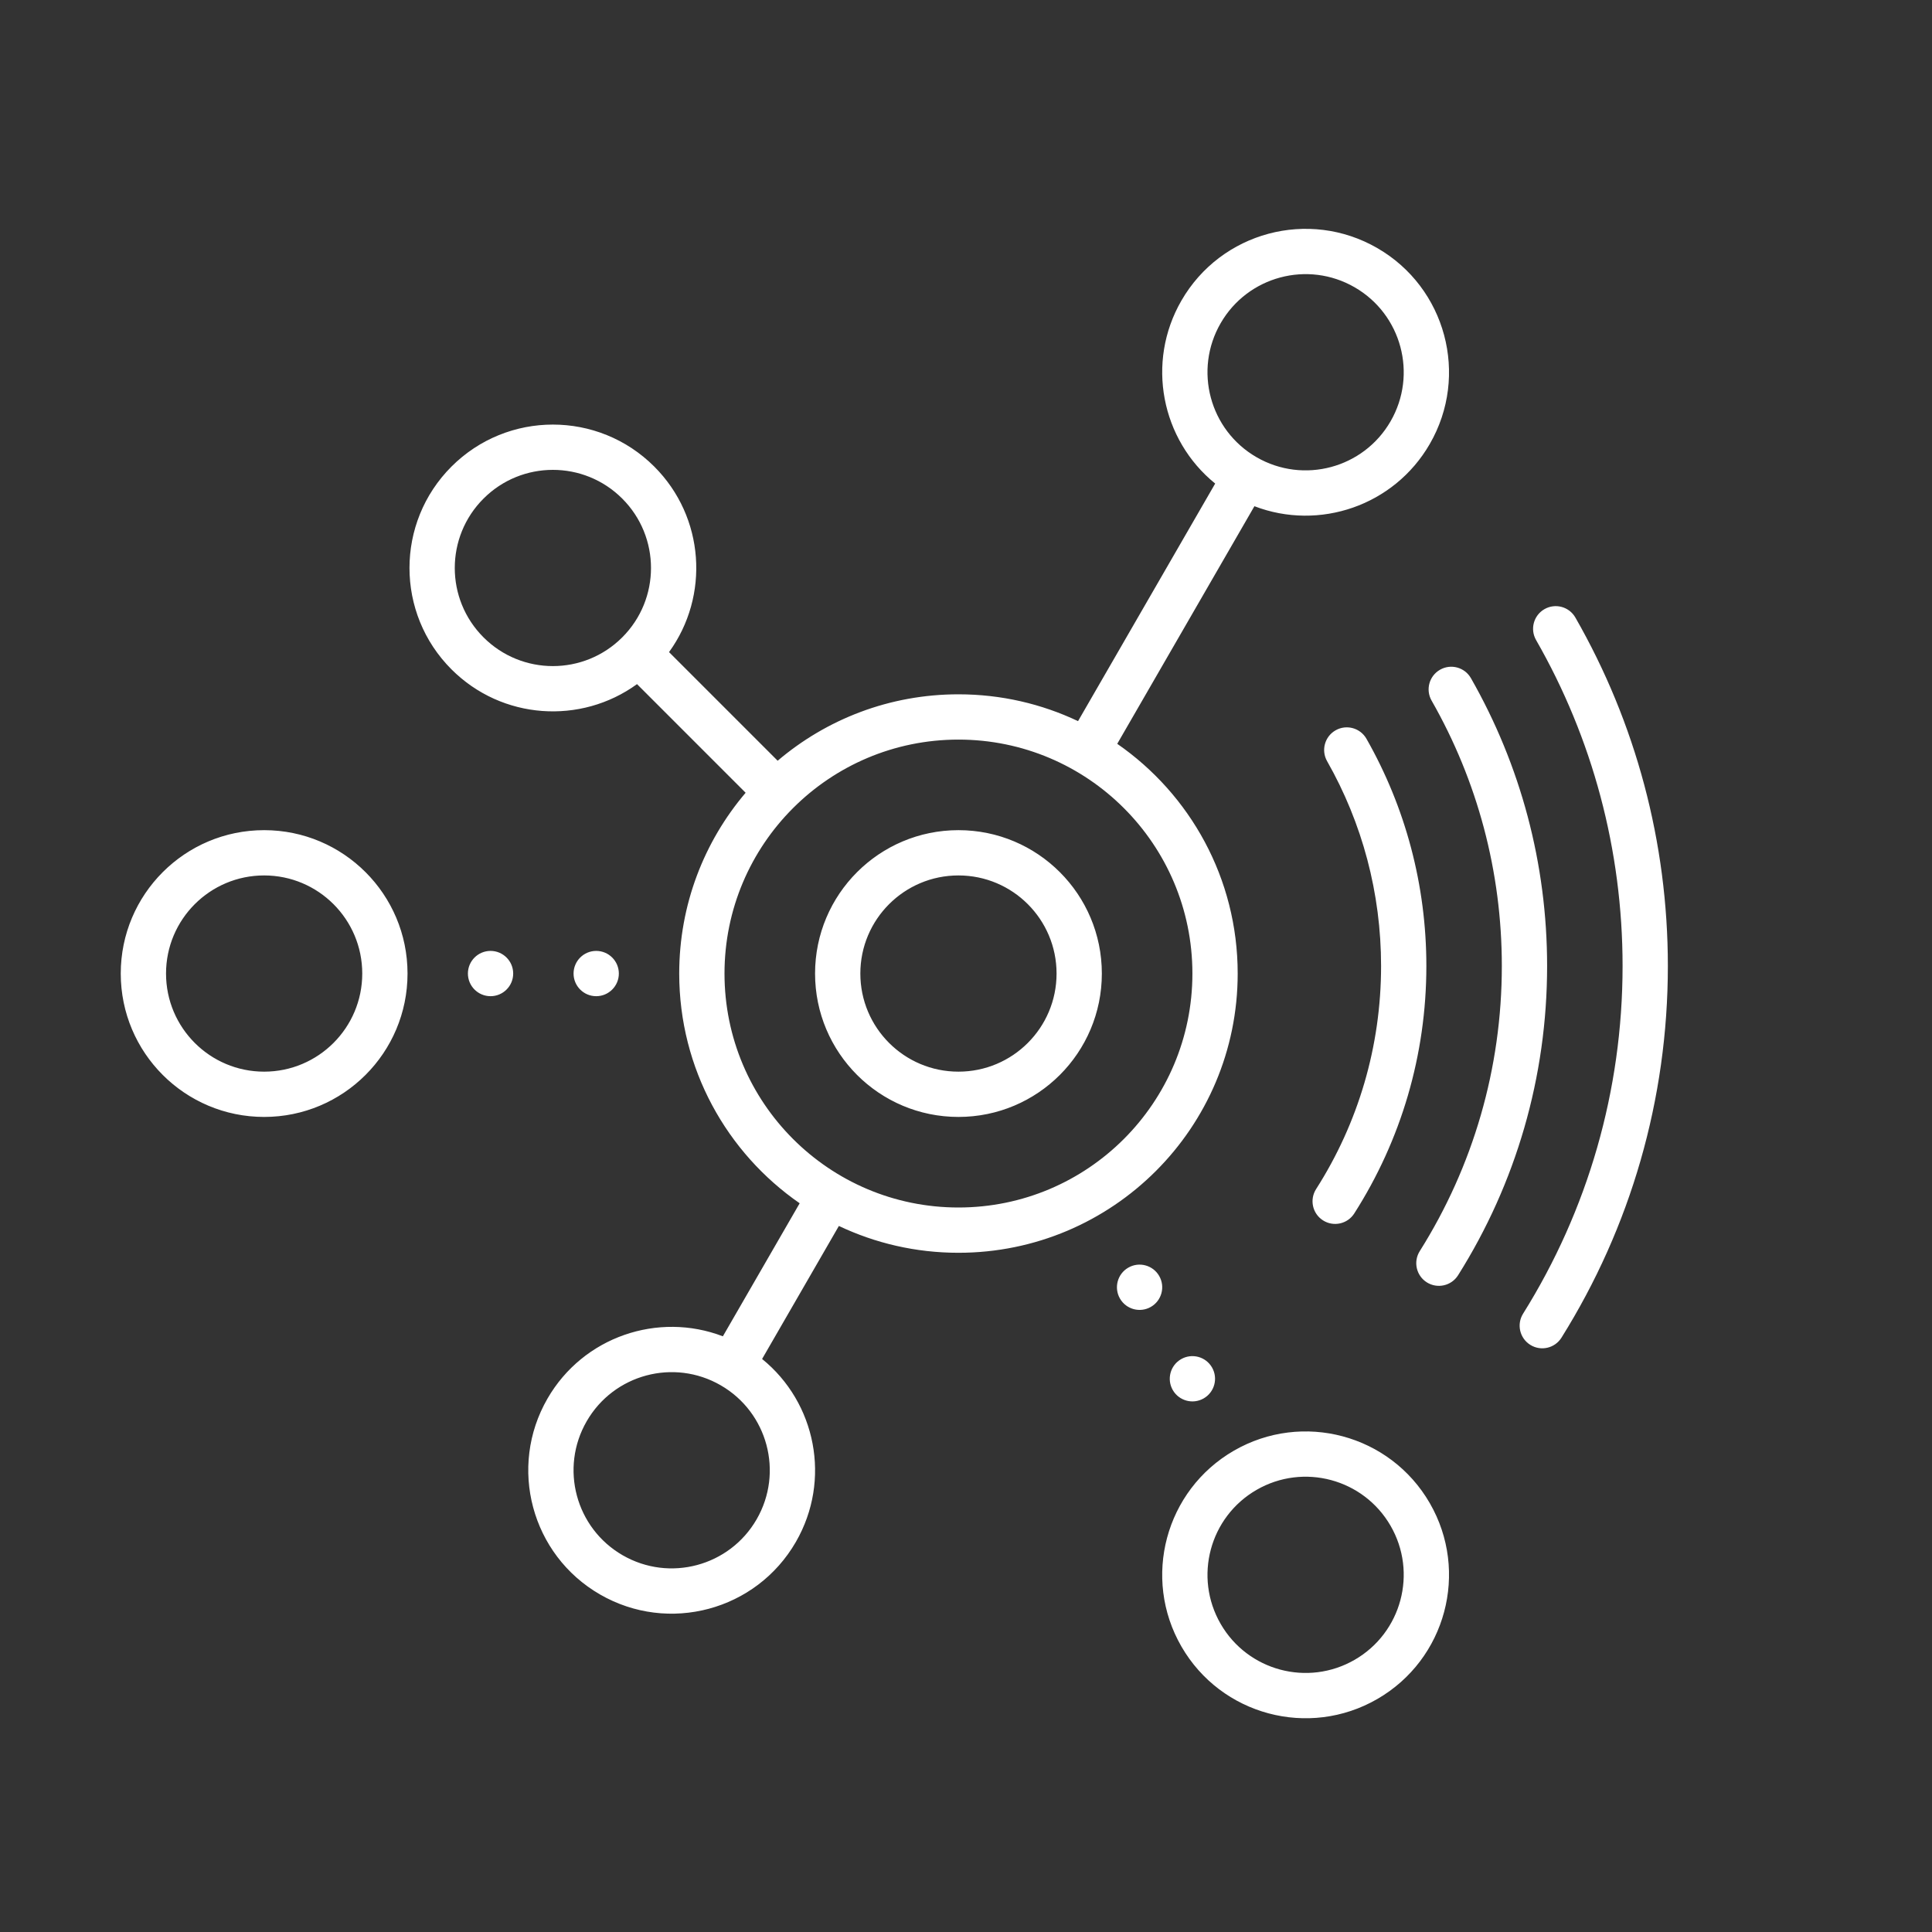 <?xml version="1.0" encoding="UTF-8"?>
<svg width="128px" height="128px" viewBox="0 0 128 128" version="1.1" xmlns="http://www.w3.org/2000/svg" xmlns:xlink="http://www.w3.org/1999/xlink">
    <rect x="0" y="0" width="128" height="128" fill="#333333" stroke="none"/>
    <title>Icons/icon_kommunikation_xxlarge</title>
    <g id="Icons/icon_kommunikation_xxlarge" stroke="none" stroke-width="1" fill="none" fill-rule="evenodd">
        <path d="M94.727,99.587 C97.351,104.131 95.794,109.941 91.25,112.564 C86.706,115.188 80.896,113.631 78.273,109.087 C75.649,104.543 77.206,98.733 81.75,96.11 C86.294,93.487 92.104,95.043 94.727,99.587 Z M83.25,98.708 C80.141,100.503 79.076,104.478 80.871,107.587 C82.666,110.696 86.641,111.761 89.75,109.966 C92.859,108.171 93.924,104.196 92.129,101.087 C90.334,97.978 86.359,96.913 83.25,98.708 Z M91.25,16.436 C95.794,19.059 97.351,24.869 94.727,29.413 C92.359,33.514 87.394,35.182 83.108,33.538 L74.02,49.28 C78.842,52.619 82,58.191 82,64.5 C82,74.717 73.717,83 63.5,83 C60.665,83 57.98,82.362 55.578,81.223 L50.491,90.035 C54.057,92.925 55.095,98.058 52.727,102.159 C50.104,106.703 44.294,108.26 39.75,105.636 C35.206,103.013 33.649,97.203 36.273,92.659 C38.641,88.557 43.606,86.89 47.892,88.534 L52.98,79.72 C48.158,76.381 45,70.809 45,64.5 C45,59.932 46.656,55.75 49.4,52.522 L42.204,45.325 C38.489,48.022 33.262,47.697 29.912,44.347 C26.202,40.637 26.202,34.622 29.912,30.912 C33.622,27.202 39.637,27.202 43.347,30.912 C46.697,34.262 47.022,39.489 44.325,43.204 L51.522,50.401 C54.75,47.656 58.931,46 63.5,46 C66.335,46 69.021,46.638 71.423,47.777 L80.509,32.037 C76.943,29.147 75.905,24.014 78.273,19.913 C80.896,15.369 86.706,13.812 91.25,16.436 Z M38.871,94.159 C37.076,97.268 38.141,101.243 41.25,103.038 C44.359,104.833 48.334,103.768 50.129,100.659 C51.924,97.55 50.859,93.575 47.75,91.78 C44.641,89.985 40.666,91.05 38.871,94.159 Z M78.25,90.048 C78.967,89.634 79.885,89.879 80.299,90.597 C80.713,91.314 80.467,92.232 79.75,92.646 C79.033,93.06 78.115,92.814 77.701,92.097 C77.287,91.379 77.533,90.462 78.25,90.048 Z M104.372,40.912 C108.367,47.884 110.5,55.788 110.5,64 C110.5,72.829 108.034,81.298 103.452,88.624 C103.013,89.326 102.087,89.54 101.385,89.1 C100.683,88.661 100.469,87.736 100.909,87.033 C105.194,80.181 107.5,72.263 107.5,64 C107.5,56.315 105.506,48.924 101.769,42.404 C101.357,41.685 101.606,40.769 102.325,40.357 C103.044,39.945 103.96,40.194 104.372,40.912 Z M74.75,83.986 C75.467,83.571 76.385,83.817 76.799,84.535 C77.213,85.252 76.967,86.169 76.25,86.584 C75.533,86.998 74.615,86.752 74.201,86.035 C73.787,85.317 74.033,84.4 74.75,83.986 Z M97.452,44.929 C100.743,50.691 102.5,57.219 102.5,64 C102.5,71.351 100.435,78.402 96.601,84.49 C96.159,85.19 95.233,85.401 94.532,84.96 C93.831,84.518 93.621,83.592 94.062,82.891 C97.597,77.278 99.5,70.782 99.5,64 C99.5,57.745 97.881,51.728 94.847,46.417 C94.436,45.698 94.686,44.782 95.406,44.371 C96.125,43.96 97.041,44.21 97.452,44.929 Z M90.532,48.947 C93.12,53.498 94.5,58.65 94.5,64 C94.5,69.89 92.826,75.536 89.723,80.395 C89.277,81.093 88.35,81.298 87.651,80.852 C86.953,80.406 86.749,79.479 87.195,78.78 C89.992,74.4 91.5,69.314 91.5,64 C91.5,59.174 90.256,54.532 87.924,50.43 C87.515,49.71 87.767,48.794 88.487,48.385 C89.207,47.975 90.123,48.227 90.532,48.947 Z M63.5,49 C54.94,49 48,55.94 48,64.5 C48,73.06 54.94,80 63.5,80 C72.06,80 79,73.06 79,64.5 C79,55.94 72.06,49 63.5,49 Z M63.5,55 C68.747,55 73,59.253 73,64.5 C73,69.747 68.747,74 63.5,74 C58.253,74 54,69.747 54,64.5 C54,59.253 58.253,55 63.5,55 Z M17.5,55 C22.747,55 27,59.253 27,64.5 C27,69.747 22.747,74 17.5,74 C12.253,74 8,69.747 8,64.5 C8,59.253 12.253,55 17.5,55 Z M63.5,58 C59.91,58 57,60.91 57,64.5 C57,68.09 59.91,71 63.5,71 C67.09,71 70,68.09 70,64.5 C70,60.91 67.09,58 63.5,58 Z M17.5,58 C13.91,58 11,60.91 11,64.5 C11,68.09 13.91,71 17.5,71 C21.09,71 24,68.09 24,64.5 C24,60.91 21.09,58 17.5,58 Z M32.5,63 C33.328,63 34,63.672 34,64.5 C34,65.328 33.328,66 32.5,66 C31.672,66 31,65.328 31,64.5 C31,63.672 31.672,63 32.5,63 Z M39.5,63 C40.328,63 41,63.672 41,64.5 C41,65.328 40.328,66 39.5,66 C38.672,66 38,65.328 38,64.5 C38,63.672 38.672,63 39.5,63 Z M32.034,33.034 C29.495,35.572 29.495,39.688 32.034,42.226 C34.572,44.765 38.688,44.765 41.226,42.226 C43.765,39.688 43.765,35.572 41.226,33.034 C38.688,30.495 34.572,30.495 32.034,33.034 Z M80.871,21.413 C79.076,24.522 80.141,28.497 83.25,30.292 C86.359,32.087 90.334,31.022 92.129,27.913 C93.924,24.804 92.859,20.829 89.75,19.034 C86.641,17.239 82.666,18.304 80.871,21.413 Z" id="kommunikation" fill="#FFFFFF" fill-rule="nonzero"></path>
    </g>
</svg>